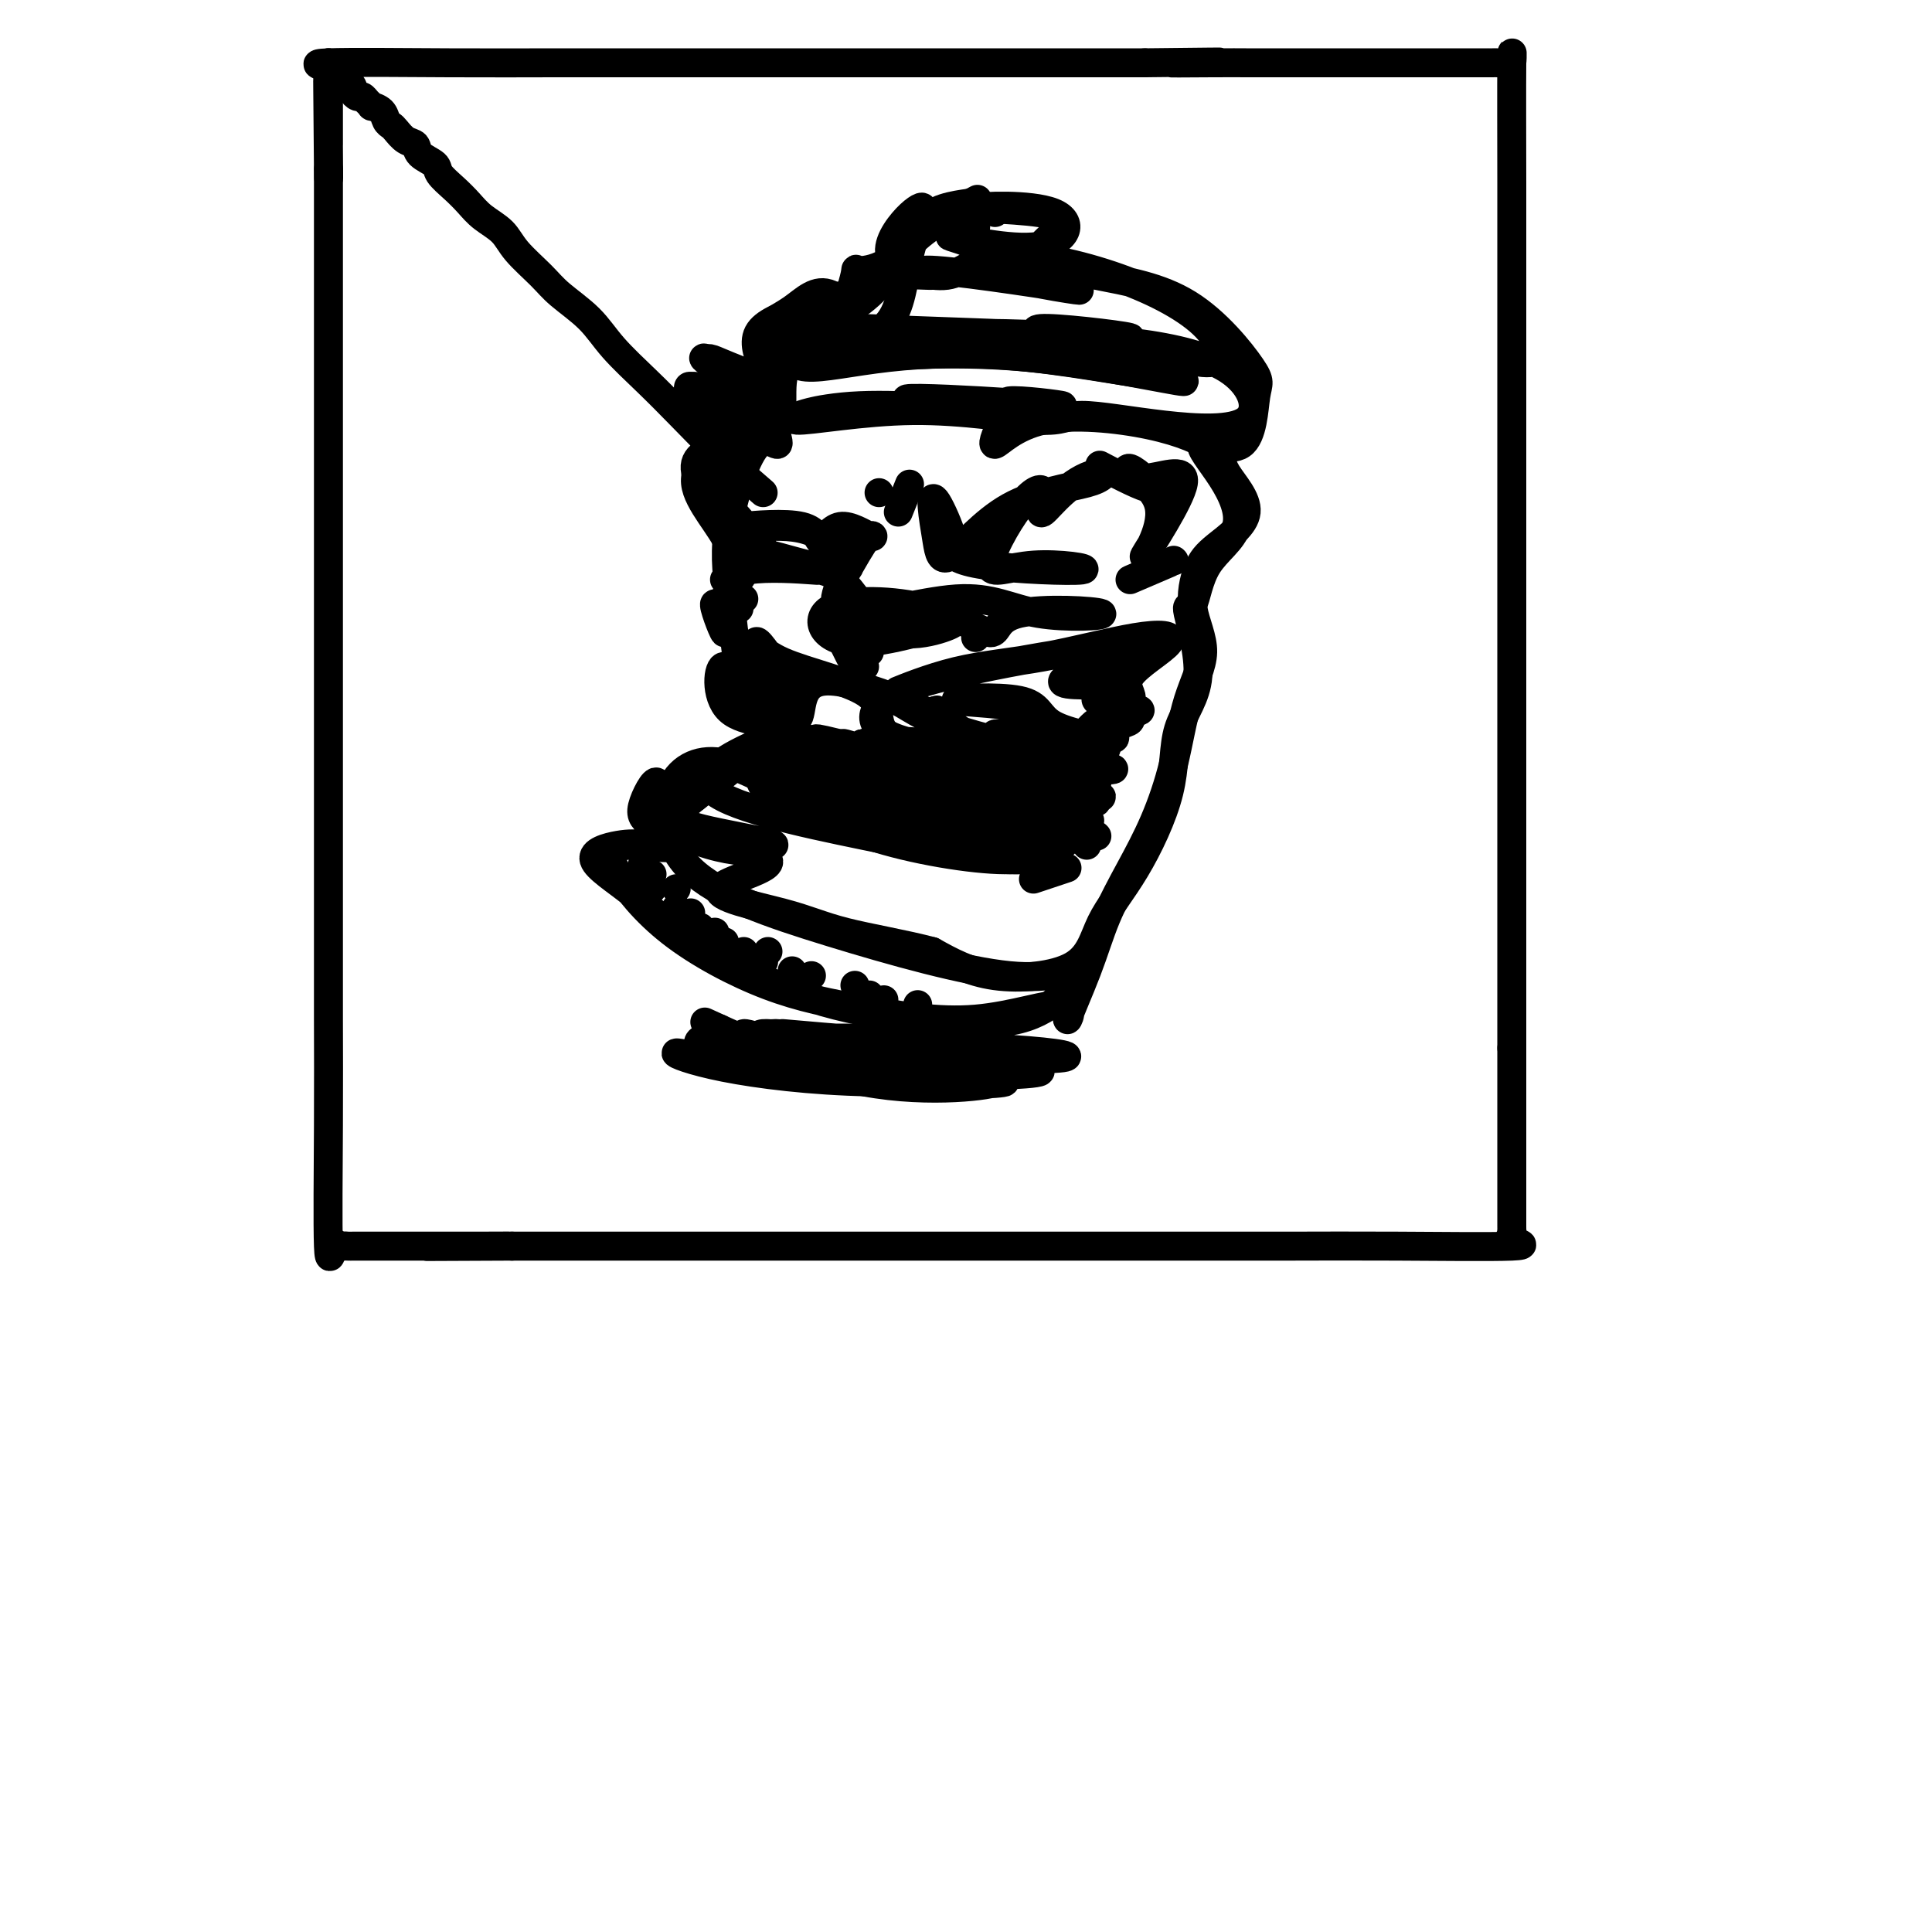<svg viewBox='0 0 400 400' version='1.1' xmlns='http://www.w3.org/2000/svg' xmlns:xlink='http://www.w3.org/1999/xlink'><g fill='none' stroke='#000000' stroke-width='6' stroke-linecap='round' stroke-linejoin='round'><path d='M158,102c-3.061,-2.641 -6.122,-5.283 -9,-8c-2.878,-2.717 -5.572,-5.511 -8,-8c-2.428,-2.489 -4.591,-4.674 -7,-7c-2.409,-2.326 -5.065,-4.793 -7,-7c-1.935,-2.207 -3.150,-4.156 -5,-6c-1.850,-1.844 -4.337,-3.585 -6,-5c-1.663,-1.415 -2.504,-2.503 -4,-4c-1.496,-1.497 -3.649,-3.401 -5,-5c-1.351,-1.599 -1.900,-2.893 -3,-4c-1.100,-1.107 -2.751,-2.026 -4,-3c-1.249,-0.974 -2.097,-2.004 -3,-3c-0.903,-0.996 -1.862,-1.959 -3,-3c-1.138,-1.041 -2.454,-2.162 -3,-3c-0.546,-0.838 -0.321,-1.394 -1,-2c-0.679,-0.606 -2.262,-1.262 -3,-2c-0.738,-0.738 -0.632,-1.559 -1,-2c-0.368,-0.441 -1.211,-0.503 -2,-1c-0.789,-0.497 -1.526,-1.430 -2,-2c-0.474,-0.570 -0.687,-0.779 -1,-1c-0.313,-0.221 -0.728,-0.454 -1,-1c-0.272,-0.546 -0.402,-1.404 -1,-2c-0.598,-0.596 -1.666,-0.929 -2,-1c-0.334,-0.071 0.064,0.122 0,0c-0.064,-0.122 -0.591,-0.557 -1,-1c-0.409,-0.443 -0.701,-0.893 -1,-1c-0.299,-0.107 -0.605,0.129 -1,0c-0.395,-0.129 -0.879,-0.623 -1,-1c-0.121,-0.377 0.122,-0.636 0,-1c-0.122,-0.364 -0.611,-0.833 -1,-1c-0.389,-0.167 -0.680,-0.034 -1,0c-0.320,0.034 -0.669,-0.032 -1,0c-0.331,0.032 -0.645,0.163 -1,0c-0.355,-0.163 -0.751,-0.618 -1,-1c-0.249,-0.382 -0.352,-0.691 0,-1c0.352,-0.309 1.159,-0.619 0,-1c-1.159,-0.381 -4.285,-0.834 0,-1c4.285,-0.166 15.980,-0.044 25,0c9.020,0.044 15.366,0.012 22,0c6.634,-0.012 13.558,-0.003 20,0c6.442,0.003 12.402,0.001 18,0c5.598,-0.001 10.833,-0.000 16,0c5.167,0.000 10.265,0.000 15,0c4.735,-0.000 9.106,-0.000 13,0c3.894,0.000 7.312,0.000 11,0c3.688,-0.000 7.647,-0.000 11,0c3.353,0.000 6.101,0.000 9,0c2.899,-0.000 5.950,-0.000 9,0'/><path d='M237,13c27.402,-0.309 11.406,-0.083 7,0c-4.406,0.083 2.779,0.022 7,0c4.221,-0.022 5.479,-0.006 7,0c1.521,0.006 3.306,0.002 5,0c1.694,-0.002 3.298,-0.000 5,0c1.702,0.000 3.504,0.000 5,0c1.496,-0.000 2.688,-0.000 4,0c1.312,0.000 2.746,0.000 4,0c1.254,-0.000 2.328,-0.000 3,0c0.672,0.000 0.943,0.000 2,0c1.057,-0.000 2.902,-0.000 4,0c1.098,0.000 1.450,0.000 2,0c0.550,-0.000 1.300,-0.000 2,0c0.700,0.000 1.352,0.000 2,0c0.648,-0.000 1.292,-0.000 2,0c0.708,0.000 1.481,0.000 2,0c0.519,-0.000 0.783,-0.000 1,0c0.217,0.000 0.387,0.000 1,0c0.613,-0.000 1.670,-0.000 2,0c0.330,0.000 -0.065,0.000 0,0c0.065,-0.000 0.591,-0.000 1,0c0.409,0.000 0.701,0.000 1,0c0.299,-0.000 0.605,-0.000 1,0c0.395,0.000 0.879,0.000 1,0c0.121,-0.000 -0.123,-0.002 0,0c0.123,0.002 0.611,0.006 1,0c0.389,-0.006 0.679,-0.022 1,0c0.321,0.022 0.675,0.082 1,0c0.325,-0.082 0.623,-0.306 1,0c0.377,0.306 0.833,1.144 1,0c0.167,-1.144 0.045,-4.268 0,0c-0.045,4.268 -0.012,15.927 0,25c0.012,9.073 0.003,15.558 0,22c-0.003,6.442 -0.001,12.840 0,19c0.001,6.160 0.000,12.083 0,18c-0.000,5.917 -0.000,11.828 0,17c0.000,5.172 0.000,9.606 0,14c-0.000,4.394 -0.000,8.749 0,13c0.000,4.251 0.000,8.400 0,12c-0.000,3.600 -0.000,6.653 0,10c0.000,3.347 0.000,6.989 0,10c-0.000,3.011 -0.000,5.391 0,8c0.000,2.609 0.000,5.447 0,8c-0.000,2.553 -0.000,4.822 0,7c0.000,2.178 0.000,4.264 0,6c-0.000,1.736 -0.000,3.121 0,5c0.000,1.879 0.000,4.251 0,6c-0.000,1.749 -0.000,2.874 0,4'/><path d='M313,217c0.000,32.260 0.000,10.912 0,4c-0.000,-6.912 -0.000,0.614 0,4c0.000,3.386 0.000,2.631 0,3c-0.000,0.369 -0.000,1.861 0,3c0.000,1.139 0.000,1.926 0,3c-0.000,1.074 -0.000,2.437 0,3c0.000,0.563 0.000,0.327 0,1c-0.000,0.673 -0.000,2.255 0,3c0.000,0.745 0.000,0.651 0,1c-0.000,0.349 -0.000,1.140 0,2c0.000,0.860 0.000,1.790 0,2c-0.000,0.210 -0.000,-0.298 0,0c0.000,0.298 0.000,1.403 0,2c-0.000,0.597 -0.000,0.685 0,1c0.000,0.315 0.000,0.858 0,1c-0.000,0.142 -0.000,-0.117 0,0c0.000,0.117 0.000,0.610 0,1c-0.000,0.390 -0.000,0.678 0,1c0.000,0.322 0.002,0.678 0,1c-0.002,0.322 -0.006,0.611 0,1c0.006,0.389 0.021,0.879 0,1c-0.021,0.121 -0.078,-0.125 0,0c0.078,0.125 0.292,0.622 0,1c-0.292,0.378 -1.090,0.637 0,1c1.090,0.363 4.069,0.829 0,1c-4.069,0.171 -15.186,0.046 -24,0c-8.814,-0.046 -15.324,-0.012 -22,0c-6.676,0.012 -13.516,0.003 -20,0c-6.484,-0.003 -12.610,-0.001 -18,0c-5.390,0.001 -10.044,0.000 -15,0c-4.956,-0.000 -10.213,-0.000 -15,0c-4.787,0.000 -9.103,0.000 -13,0c-3.897,-0.000 -7.377,-0.000 -11,0c-3.623,0.000 -7.391,0.000 -11,0c-3.609,-0.000 -7.058,-0.000 -10,0c-2.942,0.000 -5.377,0.000 -8,0c-2.623,-0.000 -5.433,-0.000 -8,0c-2.567,0.000 -4.892,0.000 -7,0c-2.108,-0.000 -3.998,-0.000 -6,0c-2.002,0.000 -4.114,0.000 -6,0c-1.886,-0.000 -3.546,-0.000 -5,0c-1.454,0.000 -2.701,0.000 -4,0c-1.299,-0.000 -2.649,-0.000 -4,0'/><path d='M106,258c-32.805,0.155 -11.317,0.041 -4,0c7.317,-0.041 0.463,-0.011 -3,0c-3.463,0.011 -3.534,0.003 -4,0c-0.466,-0.003 -1.328,-0.001 -2,0c-0.672,0.001 -1.153,0.000 -2,0c-0.847,-0.000 -2.058,-0.000 -3,0c-0.942,0.000 -1.613,0.000 -2,0c-0.387,-0.000 -0.489,-0.000 -1,0c-0.511,0.000 -1.432,0.000 -2,0c-0.568,-0.000 -0.783,-0.000 -1,0c-0.217,0.000 -0.436,0.000 -1,0c-0.564,-0.000 -1.475,-0.000 -2,0c-0.525,0.000 -0.666,0.000 -1,0c-0.334,-0.000 -0.863,-0.000 -1,0c-0.137,0.000 0.117,0.000 0,0c-0.117,-0.000 -0.605,-0.000 -1,0c-0.395,0.000 -0.697,0.000 -1,0c-0.303,-0.000 -0.606,-0.000 -1,0c-0.394,0.000 -0.879,0.002 -1,0c-0.121,-0.002 0.123,-0.006 0,0c-0.123,0.006 -0.611,0.022 -1,0c-0.389,-0.022 -0.679,-0.082 -1,0c-0.321,0.082 -0.675,0.306 -1,0c-0.325,-0.306 -0.623,-1.143 -1,0c-0.377,1.143 -0.833,4.267 -1,0c-0.167,-4.267 -0.045,-15.923 0,-25c0.045,-9.077 0.012,-15.574 0,-22c-0.012,-6.426 -0.003,-12.782 0,-19c0.003,-6.218 0.001,-12.300 0,-18c-0.001,-5.700 -0.000,-11.020 0,-16c0.000,-4.980 0.000,-9.621 0,-14c-0.000,-4.379 -0.000,-8.496 0,-13c0.000,-4.504 0.000,-9.395 0,-13c-0.000,-3.605 -0.000,-5.922 0,-9c0.000,-3.078 0.000,-6.915 0,-10c-0.000,-3.085 -0.000,-5.416 0,-8c0.000,-2.584 0.000,-5.421 0,-8c-0.000,-2.579 -0.000,-4.900 0,-7c0.000,-2.100 0.000,-3.978 0,-6c-0.000,-2.022 -0.000,-4.187 0,-6c0.000,-1.813 0.000,-3.274 0,-5c-0.000,-1.726 -0.000,-3.716 0,-5c0.000,-1.284 0.000,-1.862 0,-3c-0.000,-1.138 -0.000,-2.835 0,-4c0.000,-1.165 0.000,-1.797 0,-3c-0.000,-1.203 -0.000,-2.978 0,-4c0.000,-1.022 0.000,-1.292 0,-2c-0.000,-0.708 -0.000,-1.854 0,-3'/><path d='M68,35c-0.309,-34.840 -0.083,-10.440 0,-2c0.083,8.440 0.022,0.918 0,-2c-0.022,-2.918 -0.006,-1.234 0,-1c0.006,0.234 0.002,-0.984 0,-2c-0.002,-1.016 -0.000,-1.831 0,-2c0.000,-0.169 0.000,0.309 0,0c-0.000,-0.309 -0.000,-1.406 0,-2c0.000,-0.594 0.000,-0.684 0,-1c-0.000,-0.316 -0.000,-0.858 0,-1c0.000,-0.142 0.000,0.117 0,0c-0.000,-0.117 -0.000,-0.610 0,-1c0.000,-0.390 0.000,-0.678 0,-1c-0.000,-0.322 -0.000,-0.678 0,-1c0.000,-0.322 0.000,-0.611 0,-1c-0.000,-0.389 -0.000,-0.878 0,-1c0.000,-0.122 0.000,0.122 0,0c-0.000,-0.122 -0.000,-0.610 0,-1c0.000,-0.390 0.000,-0.682 0,-1c-0.000,-0.318 -0.000,-0.662 0,-1c0.000,-0.338 0.000,-0.669 0,-1'/><path d='M68,13c0.000,0.000 0.100,0.100 0.1,0.1'/><path d='M201,42c-3.858,0.548 -7.716,1.096 -10,4c-2.284,2.904 -2.993,8.165 -4,13c-1.007,4.835 -2.313,9.243 -8,11c-5.687,1.757 -15.756,0.863 -19,5c-3.244,4.137 0.338,13.304 1,16c0.662,2.696 -1.595,-1.079 -4,1c-2.405,2.079 -4.958,10.013 -6,16c-1.042,5.987 -0.571,10.026 0,15c0.571,4.974 1.244,10.884 2,16c0.756,5.116 1.595,9.437 1,8c-0.595,-1.437 -2.625,-8.633 -4,-9c-1.375,-0.367 -2.096,6.096 1,9c3.096,2.904 10.009,2.250 13,5c2.991,2.750 2.061,8.905 -1,10c-3.061,1.095 -8.252,-2.869 -13,-4c-4.748,-1.131 -9.053,0.570 -11,5c-1.947,4.430 -1.537,11.589 4,17c5.537,5.411 16.201,9.075 29,13c12.799,3.925 27.733,8.113 37,9c9.267,0.887 12.866,-1.526 13,0c0.134,1.526 -3.197,6.991 -11,9c-7.803,2.009 -20.079,0.561 -29,-1c-8.921,-1.561 -14.488,-3.234 -21,-6c-6.512,-2.766 -13.970,-6.623 -19,-10c-5.030,-3.377 -7.631,-6.273 -11,-9c-3.369,-2.727 -7.505,-5.283 -8,-7c-0.495,-1.717 2.650,-2.594 5,-3c2.350,-0.406 3.905,-0.339 6,0c2.095,0.339 4.731,0.952 5,0c0.269,-0.952 -1.830,-3.467 -3,-4c-1.170,-0.533 -1.411,0.916 -1,-1c0.411,-1.916 1.476,-7.197 1,-8c-0.476,-0.803 -2.492,2.872 -3,5c-0.508,2.128 0.492,2.709 2,4c1.508,1.291 3.526,3.292 3,4c-0.526,0.708 -3.595,0.125 -6,0c-2.405,-0.125 -4.147,0.209 -5,1c-0.853,0.791 -0.816,2.038 1,5c1.816,2.962 5.411,7.639 11,12c5.589,4.361 13.171,8.407 20,11c6.829,2.593 12.903,3.734 20,5c7.097,1.266 15.215,2.657 23,2c7.785,-0.657 15.235,-3.361 18,-3c2.765,0.361 0.843,3.789 1,3c0.157,-0.789 2.391,-5.793 4,-10c1.609,-4.207 2.593,-7.616 4,-11c1.407,-3.384 3.238,-6.744 5,-10c1.762,-3.256 3.455,-6.408 5,-10c1.545,-3.592 2.941,-7.622 4,-12c1.059,-4.378 1.780,-9.102 3,-13c1.220,-3.898 2.938,-6.969 3,-10c0.062,-3.031 -1.532,-6.022 -2,-9c-0.468,-2.978 0.190,-5.943 1,-8c0.810,-2.057 1.771,-3.205 4,-5c2.229,-1.795 5.727,-4.239 6,-7c0.273,-2.761 -2.679,-5.841 -4,-8c-1.321,-2.159 -1.011,-3.396 -3,-5c-1.989,-1.604 -6.275,-3.574 -13,-5c-6.725,-1.426 -15.887,-2.307 -22,-1c-6.113,1.307 -9.175,4.802 -10,5c-0.825,0.198 0.588,-2.901 2,-6'/><path d='M208,86c-5.648,-1.260 -20.767,-1.410 -30,-1c-9.233,0.410 -12.579,1.380 -12,1c0.579,-0.380 5.085,-2.110 17,-2c11.915,0.110 31.240,2.062 31,2c-0.240,-0.062 -20.046,-2.136 -25,-3c-4.954,-0.864 4.945,-0.516 14,0c9.055,0.516 17.265,1.200 17,1c-0.265,-0.200 -9.007,-1.283 -11,-1c-1.993,0.283 2.761,1.931 -2,2c-4.761,0.069 -19.039,-1.441 -29,-1c-9.961,0.441 -15.606,2.832 -13,3c2.606,0.168 13.465,-1.887 24,-2c10.535,-0.113 20.748,1.717 26,2c5.252,0.283 5.543,-0.981 9,-1c3.457,-0.019 10.081,1.208 17,2c6.919,0.792 14.134,1.150 17,-1c2.866,-2.150 1.383,-6.808 -3,-10c-4.383,-3.192 -11.664,-4.917 -20,-6c-8.336,-1.083 -17.726,-1.525 -30,-2c-12.274,-0.475 -27.434,-0.982 -27,-1c0.434,-0.018 16.460,0.455 17,1c0.540,0.545 -14.408,1.162 -16,1c-1.592,-0.162 10.172,-1.102 24,-1c13.828,0.102 29.721,1.246 31,1c1.279,-0.246 -12.055,-1.881 -17,-2c-4.945,-0.119 -1.501,1.278 3,2c4.501,0.722 10.061,0.770 16,2c5.939,1.230 12.259,3.643 15,3c2.741,-0.643 1.902,-4.342 -2,-8c-3.902,-3.658 -10.869,-7.275 -19,-10c-8.131,-2.725 -17.427,-4.559 -23,-4c-5.573,0.559 -7.422,3.512 -11,4c-3.578,0.488 -8.886,-1.488 -2,-1c6.886,0.488 25.965,3.441 29,4c3.035,0.559 -9.973,-1.277 -15,-3c-5.027,-1.723 -2.073,-3.334 -4,-5c-1.927,-1.666 -8.736,-3.387 -7,-3c1.736,0.387 12.017,2.882 18,2c5.983,-0.882 7.668,-5.142 3,-7c-4.668,-1.858 -15.690,-1.314 -15,-1c0.690,0.314 13.093,0.399 16,2c2.907,1.601 -3.683,4.717 -4,7c-0.317,2.283 5.640,3.733 12,5c6.360,1.267 13.125,2.352 19,6c5.875,3.648 10.860,9.861 13,13c2.140,3.139 1.434,3.205 1,6c-0.434,2.795 -0.595,8.318 -3,10c-2.405,1.682 -7.053,-0.478 -8,0c-0.947,0.478 1.806,3.596 4,7c2.194,3.404 3.829,7.096 3,10c-0.829,2.904 -4.121,5.019 -6,8c-1.879,2.981 -2.344,6.826 -3,8c-0.656,1.174 -1.502,-0.325 -1,2c0.502,2.325 2.353,8.473 2,13c-0.353,4.527 -2.909,7.433 -4,11c-1.091,3.567 -0.716,7.797 -2,13c-1.284,5.203 -4.225,11.380 -7,16c-2.775,4.620 -5.383,7.682 -7,11c-1.617,3.318 -2.243,6.893 -6,9c-3.757,2.107 -10.645,2.745 -16,2c-5.355,-0.745 -9.178,-2.872 -13,-5'/><path d='M193,197c-5.578,-1.497 -13.021,-2.740 -18,-4c-4.979,-1.260 -7.492,-2.538 -13,-4c-5.508,-1.462 -14.012,-3.109 -13,-5c1.012,-1.891 11.539,-4.026 10,-6c-1.539,-1.974 -15.145,-3.786 -15,-4c0.145,-0.214 14.042,1.170 16,1c1.958,-0.170 -8.023,-1.895 -13,-3c-4.977,-1.105 -4.950,-1.590 -4,-1c0.950,0.590 2.824,2.254 5,3c2.176,0.746 4.656,0.573 6,1c1.344,0.427 1.552,1.455 -2,1c-3.552,-0.455 -10.864,-2.394 -12,-5c-1.136,-2.606 3.905,-5.879 8,-9c4.095,-3.121 7.243,-6.091 10,-8c2.757,-1.909 5.122,-2.757 1,-1c-4.122,1.757 -14.730,6.118 -12,10c2.730,3.882 18.798,7.284 32,10c13.202,2.716 23.537,4.747 30,5c6.463,0.253 9.053,-1.272 11,-3c1.947,-1.728 3.249,-3.659 0,-3c-3.249,0.659 -11.050,3.909 -15,3c-3.950,-0.909 -4.048,-5.976 -8,-6c-3.952,-0.024 -11.759,4.994 -13,5c-1.241,0.006 4.083,-5.002 15,-6c10.917,-0.998 27.429,2.012 23,2c-4.429,-0.012 -29.797,-3.047 -29,-3c0.797,0.047 27.760,3.176 32,3c4.240,-0.176 -14.244,-3.659 -26,-4c-11.756,-0.341 -16.784,2.459 -22,1c-5.216,-1.459 -10.621,-7.176 -13,-9c-2.379,-1.824 -1.734,0.245 3,2c4.734,1.755 13.555,3.198 13,2c-0.555,-1.198 -10.486,-5.035 -5,-4c5.486,1.035 26.390,6.943 36,9c9.610,2.057 7.927,0.264 1,-1c-6.927,-1.264 -19.098,-1.999 -28,-4c-8.902,-2.001 -14.534,-5.267 -10,-5c4.534,0.267 19.234,4.066 31,6c11.766,1.934 20.598,2.002 18,2c-2.598,-0.002 -16.625,-0.074 -30,-3c-13.375,-2.926 -26.098,-8.704 -26,-9c0.098,-0.296 13.018,4.892 28,8c14.982,3.108 32.026,4.137 33,4c0.974,-0.137 -14.122,-1.441 -27,-4c-12.878,-2.559 -23.537,-6.373 -26,-7c-2.463,-0.627 3.270,1.935 14,4c10.730,2.065 26.457,3.635 31,4c4.543,0.365 -2.098,-0.474 -11,-2c-8.902,-1.526 -20.064,-3.738 -26,-5c-5.936,-1.262 -6.644,-1.573 2,0c8.644,1.573 26.641,5.029 34,6c7.359,0.971 4.081,-0.543 -4,-2c-8.081,-1.457 -20.966,-2.857 -27,-4c-6.034,-1.143 -5.218,-2.030 4,-1c9.218,1.030 26.839,3.976 32,5c5.161,1.024 -2.139,0.126 -12,-1c-9.861,-1.126 -22.283,-2.481 -27,-5c-4.717,-2.519 -1.728,-6.201 -5,-9c-3.272,-2.799 -12.804,-4.715 -18,-7c-5.196,-2.285 -6.056,-4.939 -5,-4c1.056,0.939 4.028,5.469 7,10'/><path d='M164,143c-0.426,1.594 -4.990,0.578 -5,2c-0.010,1.422 4.533,5.282 6,4c1.467,-1.282 -0.142,-7.704 6,-8c6.142,-0.296 20.034,5.536 26,9c5.966,3.464 4.004,4.560 2,3c-2.004,-1.560 -4.052,-5.777 -5,-6c-0.948,-0.223 -0.798,3.549 3,6c3.798,2.451 11.244,3.583 17,4c5.756,0.417 9.821,0.121 6,-1c-3.821,-1.121 -15.529,-3.065 -12,-3c3.529,0.065 22.295,2.139 21,2c-1.295,-0.139 -22.652,-2.492 -23,-3c-0.348,-0.508 20.312,0.828 24,1c3.688,0.172 -9.596,-0.820 -13,-1c-3.404,-0.180 3.072,0.451 6,0c2.928,-0.451 2.308,-1.986 5,-3c2.692,-1.014 8.696,-1.509 8,-2c-0.696,-0.491 -8.091,-0.979 -9,-2c-0.909,-1.021 4.666,-2.574 3,-3c-1.666,-0.426 -10.575,0.275 -10,-1c0.575,-1.275 10.634,-4.527 13,-6c2.366,-1.473 -2.962,-1.169 -11,0c-8.038,1.169 -18.786,3.202 -26,5c-7.214,1.798 -10.894,3.359 -10,3c0.894,-0.359 6.361,-2.638 12,-4c5.639,-1.362 11.448,-1.805 18,-3c6.552,-1.195 13.846,-3.141 19,-4c5.154,-0.859 8.169,-0.630 7,1c-1.169,1.630 -6.521,4.662 -8,7c-1.479,2.338 0.915,3.980 0,5c-0.915,1.020 -5.139,1.416 -5,2c0.139,0.584 4.642,1.357 5,2c0.358,0.643 -3.429,1.156 -4,2c-0.571,0.844 2.076,2.019 0,2c-2.076,-0.019 -8.873,-1.231 -12,-3c-3.127,-1.769 -2.583,-4.094 -7,-5c-4.417,-0.906 -13.796,-0.393 -13,0c0.796,0.393 11.768,0.666 15,2c3.232,1.334 -1.274,3.728 2,5c3.274,1.272 14.330,1.422 13,1c-1.330,-0.422 -15.046,-1.417 -17,-1c-1.954,0.417 7.854,2.247 11,3c3.146,0.753 -0.369,0.428 -5,0c-4.631,-0.428 -10.376,-0.961 -6,0c4.376,0.961 18.874,3.415 17,3c-1.874,-0.415 -20.119,-3.700 -30,-7c-9.881,-3.300 -11.399,-6.616 -14,-6c-2.601,0.616 -6.287,5.164 2,8c8.287,2.836 28.545,3.960 38,5c9.455,1.040 8.107,1.995 0,1c-8.107,-0.995 -22.974,-3.939 -31,-5c-8.026,-1.061 -9.212,-0.240 -3,1c6.212,1.240 19.823,2.898 27,4c7.177,1.102 7.921,1.648 1,1c-6.921,-0.648 -21.505,-2.488 -30,-4c-8.495,-1.512 -10.900,-2.694 -7,-2c3.900,0.694 14.106,3.266 25,5c10.894,1.734 22.477,2.630 21,3c-1.477,0.370 -16.013,0.215 -30,-2c-13.987,-2.215 -27.425,-6.490 -28,-7c-0.575,-0.510 11.712,2.745 24,6'/><path d='M193,159c8.830,1.501 18.905,2.252 24,3c5.095,0.748 5.209,1.491 -2,1c-7.209,-0.491 -21.740,-2.217 -30,-4c-8.260,-1.783 -10.249,-3.624 -7,-3c3.249,0.624 11.735,3.712 23,6c11.265,2.288 25.309,3.775 26,4c0.691,0.225 -11.970,-0.813 -25,-3c-13.030,-2.187 -26.429,-5.524 -30,-6c-3.571,-0.476 2.686,1.909 10,4c7.314,2.091 15.686,3.889 24,5c8.314,1.111 16.569,1.534 14,1c-2.569,-0.534 -15.961,-2.027 -28,-4c-12.039,-1.973 -22.725,-4.428 -25,-5c-2.275,-0.572 3.861,0.739 8,2c4.139,1.261 6.282,2.473 3,2c-3.282,-0.473 -11.989,-2.631 -12,0c-0.011,2.631 8.673,10.049 13,10c4.327,-0.049 4.298,-7.567 11,-9c6.702,-1.433 20.137,3.217 25,5c4.863,1.783 1.155,0.699 -4,0c-5.155,-0.699 -11.759,-1.013 -7,0c4.759,1.013 20.879,3.354 19,3c-1.879,-0.354 -21.757,-3.401 -30,-3c-8.243,0.401 -4.852,4.251 1,5c5.852,0.749 14.165,-1.603 19,-2c4.835,-0.397 6.191,1.162 6,2c-0.191,0.838 -1.929,0.956 -3,2c-1.071,1.044 -1.476,3.013 -8,3c-6.524,-0.013 -19.166,-2.010 -28,-5c-8.834,-2.990 -13.860,-6.974 -16,-7c-2.140,-0.026 -1.395,3.905 -3,2c-1.605,-1.905 -5.562,-9.644 -5,-11c0.562,-1.356 5.641,3.673 7,3c1.359,-0.673 -1.004,-7.048 -3,-12c-1.996,-4.952 -3.627,-8.482 -6,-13c-2.373,-4.518 -5.489,-10.023 -6,-10c-0.511,0.023 1.583,5.573 2,6c0.417,0.427 -0.841,-4.270 0,-7c0.841,-2.730 3.783,-3.492 4,-6c0.217,-2.508 -2.290,-6.761 -5,-11c-2.710,-4.239 -5.624,-8.466 -5,-11c0.624,-2.534 4.786,-3.377 6,-4c1.214,-0.623 -0.518,-1.025 -3,-4c-2.482,-2.975 -5.713,-8.522 -4,-8c1.713,0.522 8.368,7.113 11,9c2.632,1.887 1.239,-0.932 0,-3c-1.239,-2.068 -2.325,-3.387 -3,-3c-0.675,0.387 -0.939,2.480 2,4c2.939,1.520 9.082,2.469 8,0c-1.082,-2.469 -9.388,-8.355 -13,-11c-3.612,-2.645 -2.531,-2.049 0,-1c2.531,1.049 6.510,2.552 9,3c2.490,0.448 3.489,-0.158 3,-2c-0.489,-1.842 -2.467,-4.919 -2,-7c0.467,-2.081 3.380,-3.166 6,-5c2.620,-1.834 4.948,-4.417 8,-3c3.052,1.417 6.829,6.833 4,9c-2.829,2.167 -12.263,1.086 -14,0c-1.737,-1.086 4.225,-2.177 7,-3c2.775,-0.823 2.364,-1.378 2,-1c-0.364,0.378 -0.682,1.689 -1,3'/><path d='M170,69c1.955,-0.301 2.843,-0.553 4,-3c1.157,-2.447 2.583,-7.089 3,-9c0.417,-1.911 -0.175,-1.093 1,-1c1.175,0.093 4.119,-0.540 6,-2c1.881,-1.460 2.701,-3.746 4,-6c1.299,-2.254 3.077,-4.477 3,-5c-0.077,-0.523 -2.009,0.653 -4,3c-1.991,2.347 -4.040,5.866 -2,8c2.040,2.134 8.169,2.882 8,3c-0.169,0.118 -6.637,-0.393 -10,0c-3.363,0.393 -3.619,1.691 -6,3c-2.381,1.309 -6.885,2.628 -11,4c-4.115,1.372 -7.842,2.796 -9,5c-1.158,2.204 0.251,5.189 1,7c0.749,1.811 0.836,2.449 -1,2c-1.836,-0.449 -5.596,-1.986 -8,-3c-2.404,-1.014 -3.453,-1.506 0,2c3.453,3.506 11.407,11.011 10,11c-1.407,-0.011 -12.174,-7.538 -15,-8c-2.826,-0.462 2.288,6.142 5,9c2.712,2.858 3.023,1.970 1,3c-2.023,1.030 -6.381,3.979 -6,8c0.381,4.021 5.502,9.116 7,13c1.498,3.884 -0.626,6.558 -1,7c-0.374,0.442 1.004,-1.347 5,-2c3.996,-0.653 10.611,-0.172 13,0c2.389,0.172 0.553,0.033 1,0c0.447,-0.033 3.179,0.040 6,3c2.821,2.960 5.733,8.809 11,10c5.267,1.191 12.891,-2.275 11,-2c-1.891,0.275 -13.296,4.290 -20,4c-6.704,-0.290 -8.706,-4.884 -5,-7c3.706,-2.116 13.122,-1.754 20,0c6.878,1.754 11.218,4.898 13,5c1.782,0.102 1.004,-2.839 6,-4c4.996,-1.161 15.764,-0.542 17,0c1.236,0.542 -7.060,1.009 -13,0c-5.940,-1.009 -9.524,-3.493 -17,-3c-7.476,0.493 -18.845,3.963 -23,3c-4.155,-0.963 -1.096,-6.359 1,-10c2.096,-3.641 3.229,-5.527 4,-6c0.771,-0.473 1.182,0.465 0,0c-1.182,-0.465 -3.955,-2.335 -6,-2c-2.045,0.335 -3.360,2.874 -4,3c-0.640,0.126 -0.604,-2.161 -4,-3c-3.396,-0.839 -10.225,-0.231 -12,0c-1.775,0.231 1.505,0.084 5,0c3.495,-0.084 7.206,-0.105 11,2c3.794,2.105 7.670,6.335 5,7c-2.670,0.665 -11.885,-2.237 -15,-3c-3.115,-0.763 -0.129,0.612 -3,-3c-2.871,-3.612 -11.597,-12.210 -11,-16c0.597,-3.790 10.517,-2.773 14,-6c3.483,-3.227 0.527,-10.697 3,-14c2.473,-3.303 10.373,-2.438 13,-2c2.627,0.438 -0.019,0.447 5,0c5.019,-0.447 17.704,-1.352 32,0c14.296,1.352 30.203,4.960 32,5c1.797,0.040 -10.516,-3.489 -25,-5c-14.484,-1.511 -31.138,-1.003 -32,-1c-0.862,0.003 14.069,-0.498 29,-1'/><path d='M217,72c2.116,-0.424 -7.094,-0.984 -8,-1c-0.906,-0.016 6.492,0.514 2,1c-4.492,0.486 -20.875,0.930 -19,1c1.875,0.070 22.006,-0.233 35,1c12.994,1.233 18.850,4.004 15,4c-3.850,-0.004 -17.405,-2.782 -29,-4c-11.595,-1.218 -21.229,-0.874 -29,0c-7.771,0.874 -13.677,2.279 -17,2c-3.323,-0.279 -4.062,-2.240 -1,-5c3.062,-2.760 9.924,-6.317 14,-10c4.076,-3.683 5.367,-7.492 9,-11c3.633,-3.508 9.610,-6.717 12,-8c2.390,-1.283 1.195,-0.642 0,0'/><path d='M206,44c0.000,0.000 0.000,0.000 0,0c0.000,0.000 0.000,0.000 0,0'/><path d='M199,45c0.000,0.000 0.000,0.000 0,0c0.000,0.000 0.000,0.000 0,0'/><path d='M202,47c0.000,0.000 0.000,0.000 0,0c0.000,0.000 0.000,0.000 0,0'/><path d='M229,97c-0.221,1.016 -0.441,2.032 -4,3c-3.559,0.968 -10.455,1.889 -16,5c-5.545,3.111 -9.737,8.413 -12,10c-2.263,1.587 -2.597,-0.540 -3,-3c-0.403,-2.460 -0.874,-5.252 -1,-7c-0.126,-1.748 0.094,-2.453 1,-1c0.906,1.453 2.498,5.062 3,7c0.502,1.938 -0.085,2.204 0,3c0.085,0.796 0.842,2.120 7,3c6.158,0.880 17.716,1.315 20,1c2.284,-0.315 -4.705,-1.381 -10,-1c-5.295,0.381 -8.894,2.208 -9,0c-0.106,-2.208 3.283,-8.453 6,-12c2.717,-3.547 4.762,-4.397 5,-3c0.238,1.397 -1.331,5.042 0,4c1.331,-1.042 5.564,-6.772 11,-8c5.436,-1.228 12.077,2.047 13,7c0.923,4.953 -3.872,11.585 -3,10c0.872,-1.585 7.412,-11.385 8,-15c0.588,-3.615 -4.776,-1.043 -8,-1c-3.224,0.043 -4.307,-2.442 -3,-2c1.307,0.442 5.006,3.811 4,4c-1.006,0.189 -6.716,-2.803 -9,-4c-2.284,-1.197 -1.142,-0.598 0,0'/><path d='M188,101c-1.067,2.667 -2.133,5.333 -2,5c0.133,-0.333 1.467,-3.667 2,-5c0.533,-1.333 0.267,-0.667 0,0'/><path d='M182,102c0.000,0.000 0.000,0.000 0,0c0.000,0.000 0.000,0.000 0,0'/><path d='M243,116c0.000,0.000 0.100,0.100 0.1,0.1'/><path d='M241,117c-3.733,1.600 -7.467,3.200 -7,3c0.467,-0.200 5.133,-2.200 7,-3c1.867,-0.800 0.933,-0.400 0,0'/><path d='M154,124c0.000,0.000 0.000,0.000 0,0c0.000,0.000 0.000,0.000 0,0'/><path d='M153,126c0.000,0.000 0.000,0.000 0,0c0.000,0.000 0.000,0.000 0,0'/><path d='M202,132c0.000,0.000 0.000,0.000 0,0c0.000,0.000 0.000,0.000 0,0'/><path d='M175,134c0.533,1.067 1.067,2.133 1,2c-0.067,-0.133 -0.733,-1.467 -1,-2c-0.267,-0.533 -0.133,-0.267 0,0'/><path d='M180,135c0.000,0.000 0.000,0.000 0,0c0.000,0.000 0.000,0.000 0,0'/><path d='M178,137c0.533,0.533 1.067,1.067 1,1c-0.067,-0.067 -0.733,-0.733 -1,-1c-0.267,-0.267 -0.133,-0.133 0,0'/><path d='M142,164c-1.357,0.929 -2.714,1.857 -2,2c0.714,0.143 3.500,-0.500 4,-1c0.500,-0.500 -1.286,-0.857 -2,-1c-0.714,-0.143 -0.357,-0.071 0,0'/><path d='M227,173c0.000,0.000 0.100,0.100 0.1,0.1'/><path d='M225,174c0.000,0.533 0.000,1.067 0,1c0.000,-0.067 0.000,-0.733 0,-1c0.000,-0.267 0.000,-0.133 0,0'/><path d='M133,179c0.000,0.000 0.000,0.000 0,0c0.000,0.000 0.000,0.000 0,0'/><path d='M220,180c-3.200,1.067 -6.400,2.133 -6,2c0.400,-0.133 4.400,-1.467 6,-2c1.600,-0.533 0.800,-0.267 0,0'/><path d='M135,181c0.000,0.000 0.000,0.000 0,0c0.000,0.000 0.000,0.000 0,0'/><path d='M133,182c0.000,0.000 0.000,0.000 0,0c0.000,0.000 0.000,0.000 0,0'/><path d='M135,184c0.000,0.000 0.000,0.000 0,0c0.000,0.000 0.000,0.000 0,0'/><path d='M135,184c0.000,0.000 0.000,0.000 0,0c0.000,0.000 0.000,0.000 0,0'/><path d='M140,184c0.000,0.000 0.000,0.000 0,0c0.000,0.000 0.000,0.000 0,0'/><path d='M140,188c0.000,0.000 0.000,0.000 0,0c0.000,0.000 0.000,0.000 0,0'/><path d='M143,189c0.000,0.000 0.000,0.000 0,0c0.000,0.000 0.000,0.000 0,0'/><path d='M142,190c0.000,0.000 0.000,0.000 0,0c0.000,0.000 0.000,0.000 0,0'/><path d='M145,192c0.000,0.000 0.000,0.000 0,0c0.000,0.000 0.000,0.000 0,0'/><path d='M148,193c0.000,0.000 0.000,0.000 0,0c0.000,0.000 0.000,0.000 0,0'/><path d='M150,195c0.000,0.000 0.000,0.000 0,0c0.000,0.000 0.000,0.000 0,0'/><path d='M154,197c0.000,0.000 0.000,0.000 0,0c0.000,0.000 0.000,0.000 0,0'/><path d='M159,197c0.000,0.000 0.000,0.000 0,0c0.000,0.000 0.000,0.000 0,0'/><path d='M158,199c0.000,0.000 0.100,0.100 0.1,0.1'/><path d='M164,201c0.000,0.000 0.000,0.000 0,0c0.000,0.000 0.000,0.000 0,0'/><path d='M168,202c0.000,0.000 0.000,0.000 0,0c0.000,0.000 0.000,0.000 0,0'/><path d='M177,204c0.000,0.000 0.000,0.000 0,0c0.000,0.000 0.000,0.000 0,0'/><path d='M180,206c0.000,0.000 0.000,0.000 0,0c0.000,0.000 0.000,0.000 0,0'/><path d='M183,207c0.000,0.000 0.000,0.000 0,0c0.000,0.000 0.000,0.000 0,0'/><path d='M190,208c0.000,0.000 0.000,0.000 0,0c0.000,0.000 0.000,0.000 0,0'/><path d='M149,213c1.940,1.574 3.881,3.148 5,5c1.119,1.852 1.418,3.983 2,4c0.582,0.017 1.449,-2.082 -1,-3c-2.449,-0.918 -8.215,-0.657 -9,-1c-0.785,-0.343 3.409,-1.289 4,-2c0.591,-0.711 -2.421,-1.188 -4,-1c-1.579,0.188 -1.726,1.040 -1,2c0.726,0.960 2.323,2.030 1,2c-1.323,-0.030 -5.566,-1.158 -6,-1c-0.434,0.158 2.942,1.603 10,3c7.058,1.397 17.799,2.745 30,3c12.201,0.255 25.863,-0.584 26,0c0.137,0.584 -13.250,2.592 -27,0c-13.750,-2.592 -27.864,-9.784 -28,-10c-0.136,-0.216 13.705,6.545 27,9c13.295,2.455 26.043,0.603 29,0c2.957,-0.603 -3.876,0.044 -16,-1c-12.124,-1.044 -29.539,-3.780 -34,-4c-4.461,-0.220 4.032,2.076 15,3c10.968,0.924 24.412,0.476 31,0c6.588,-0.476 6.320,-0.980 -1,-1c-7.320,-0.020 -21.693,0.446 -31,0c-9.307,-0.446 -13.547,-1.802 -8,-2c5.547,-0.198 20.880,0.763 33,1c12.120,0.237 21.026,-0.251 16,0c-5.026,0.251 -23.983,1.240 -37,0c-13.017,-1.240 -20.092,-4.710 -17,-5c3.092,-0.290 16.351,2.599 30,4c13.649,1.401 27.686,1.315 29,1c1.314,-0.315 -10.096,-0.859 -24,-2c-13.904,-1.141 -30.303,-2.880 -31,-3c-0.697,-0.120 14.309,1.379 27,2c12.691,0.621 23.067,0.363 17,0c-6.067,-0.363 -28.578,-0.830 -34,-1c-5.422,-0.170 6.245,-0.042 11,0c4.755,0.042 2.600,-0.003 -4,0c-6.600,0.003 -17.643,0.055 -13,0c4.643,-0.055 24.973,-0.218 29,0c4.027,0.218 -8.248,0.816 -17,1c-8.752,0.184 -13.981,-0.048 -8,0c5.981,0.048 23.171,0.375 35,1c11.829,0.625 18.295,1.547 15,2c-3.295,0.453 -16.353,0.437 -30,-1c-13.647,-1.437 -27.883,-4.294 -30,-4c-2.117,0.294 7.885,3.738 21,5c13.115,1.262 29.344,0.340 33,0c3.656,-0.340 -5.262,-0.099 -16,0c-10.738,0.099 -23.297,0.056 -30,0c-6.703,-0.056 -7.552,-0.127 -2,0c5.552,0.127 17.503,0.450 29,1c11.497,0.550 22.538,1.326 20,2c-2.538,0.674 -18.655,1.246 -33,-1c-14.345,-2.246 -26.918,-7.309 -28,-7c-1.082,0.309 9.327,5.989 21,8c11.673,2.011 24.611,0.351 30,0c5.389,-0.351 3.231,0.606 -5,1c-8.231,0.394 -22.534,0.224 -32,-1c-9.466,-1.224 -14.094,-3.503 -11,-3c3.094,0.503 13.910,3.789 26,5c12.090,1.211 25.454,0.346 25,0c-0.454,-0.346 -14.727,-0.173 -29,0'/><path d='M179,224c-11.178,-2.444 -24.622,-8.556 -30,-11c-5.378,-2.444 -2.689,-1.222 0,0'/></g>
</svg>